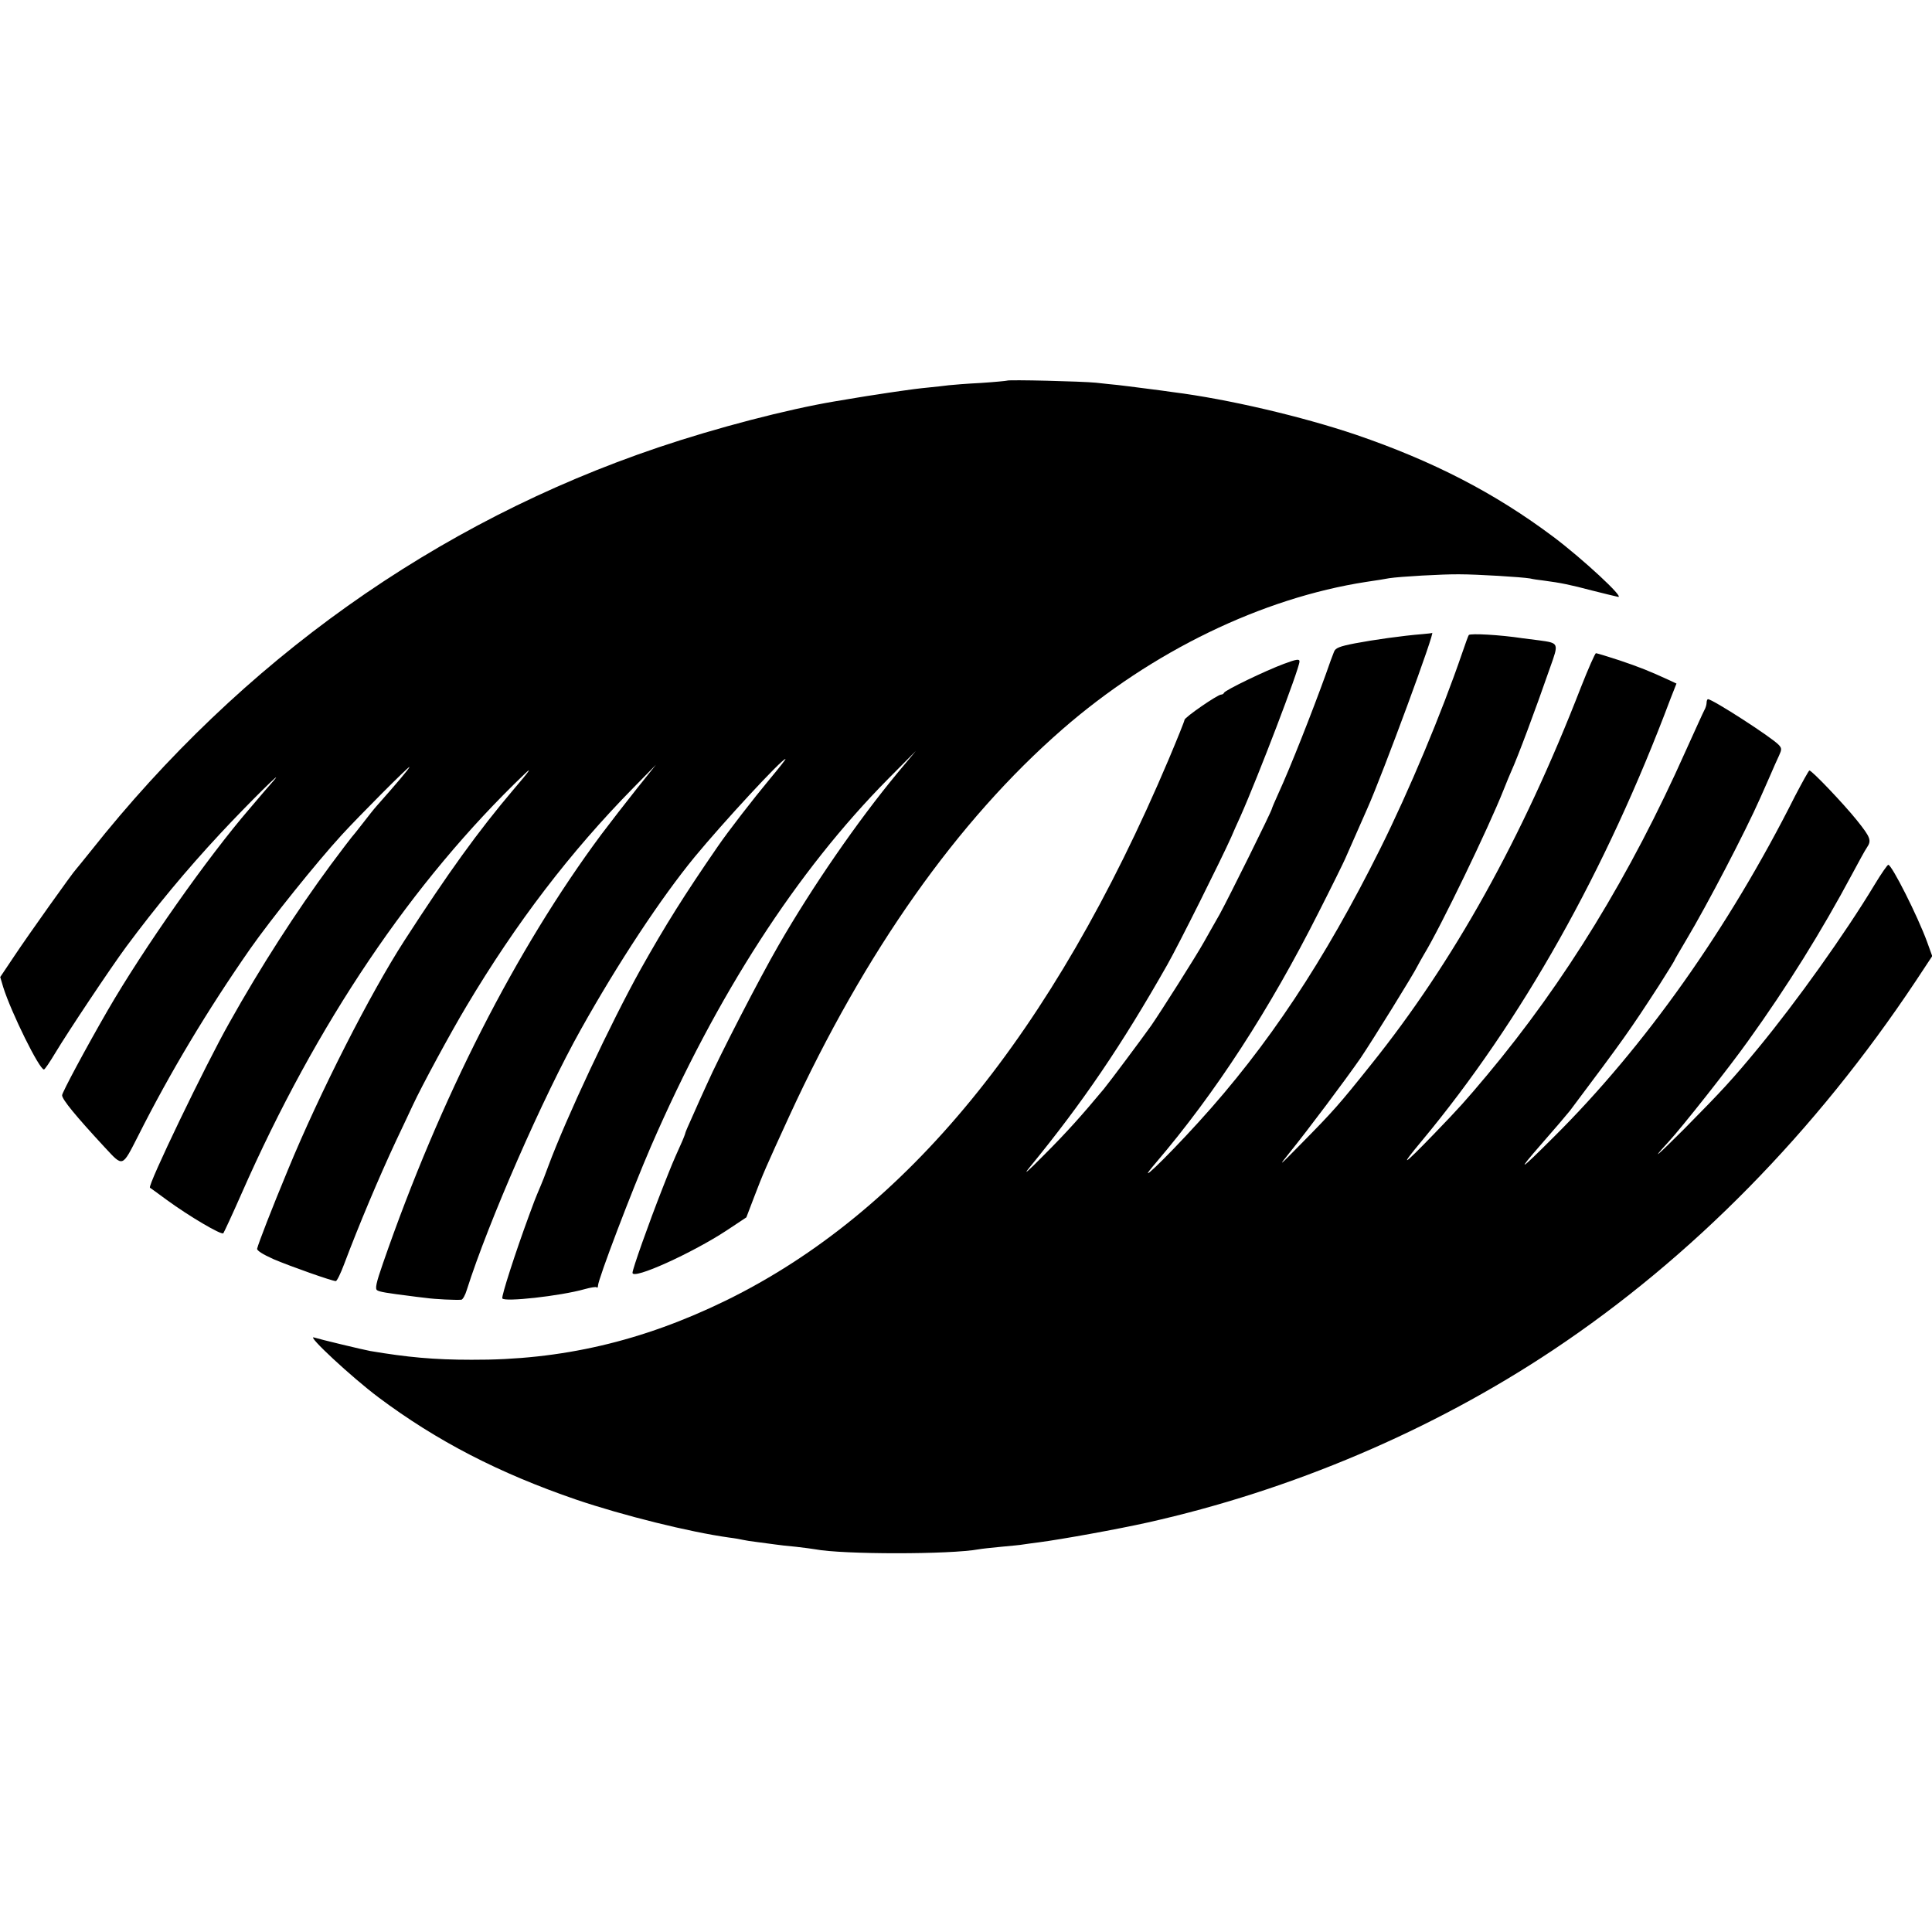 <?xml version="1.0" standalone="no"?>
<!DOCTYPE svg PUBLIC "-//W3C//DTD SVG 20010904//EN"
 "http://www.w3.org/TR/2001/REC-SVG-20010904/DTD/svg10.dtd">
<svg version="1.0" xmlns="http://www.w3.org/2000/svg"
 width="840pt" height="840pt" viewBox="0 0 840 840"
 preserveAspectRatio="xMidYMid meet">
<g transform="translate(0,840) scale(0.1,-0.1)"
fill="#000000" stroke="none">
<path d="M4378 6745 c-2 -1 -52 -6 -113 -10 -60 -3 -123 -8 -140 -10 -16 -2
-57 -7 -90 -10 -33 -3 -87 -10 -120 -15 -33 -5 -78 -11 -100 -15 -22 -3 -65
-10 -95 -15 -30 -5 -71 -12 -90 -15 -208 -35 -515 -115 -767 -200 -969 -327
-1812 -927 -2468 -1755 -33 -41 -62 -77 -65 -80 -11 -10 -209 -288 -268 -377
l-61 -91 13 -44 c35 -111 157 -358 177 -358 4 0 26 33 50 73 54 90 240 369
308 461 130 175 261 333 408 491 122 131 289 296 232 230 -14 -16 -61 -70
-103 -120 -183 -212 -461 -607 -619 -880 -93 -161 -197 -355 -197 -367 0 -18
59 -90 185 -226 81 -87 75 -89 146 50 139 276 301 546 487 813 89 127 288 375
397 494 73 80 295 303 295 296 0 -6 -57 -73 -143 -170 -10 -11 -37 -45 -60
-75 -23 -30 -45 -57 -48 -60 -3 -3 -44 -57 -91 -120 -149 -202 -304 -442 -441
-687 -102 -180 -357 -709 -345 -717 2 -1 35 -25 73 -53 97 -71 238 -154 246
-145 3 4 39 81 79 172 326 741 742 1357 1231 1825 35 34 21 13 -46 -65 -157
-185 -287 -366 -477 -660 -148 -229 -368 -661 -506 -996 -71 -171 -128 -318
-134 -343 -2 -8 25 -25 72 -46 73 -31 254 -95 270 -95 5 0 21 33 36 73 64 170
152 379 226 537 28 58 60 128 73 155 39 84 163 313 233 430 217 364 451 670
726 950 l98 100 -84 -105 c-46 -58 -116 -148 -155 -200 -370 -499 -699 -1144
-948 -1863 -30 -86 -35 -111 -25 -117 11 -7 42 -12 145 -25 11 -2 41 -5 65 -8
42 -6 131 -10 156 -8 6 1 17 20 24 44 93 293 331 838 496 1132 160 286 347
570 495 750 124 150 378 425 394 425 3 0 -28 -39 -68 -87 -73 -88 -180 -226
-226 -293 -146 -212 -227 -341 -336 -535 -129 -232 -323 -645 -401 -855 -13
-36 -28 -74 -33 -85 -25 -59 -31 -75 -51 -130 -61 -166 -120 -350 -116 -360 6
-17 252 10 358 40 25 7 49 11 52 8 3 -4 6 0 6 7 0 27 147 413 230 605 286 659
634 1197 1033 1600 l119 120 -81 -97 c-173 -209 -369 -493 -516 -748 -81 -140
-258 -483 -312 -605 -18 -38 -45 -100 -62 -138 -17 -37 -31 -70 -31 -72 0 -3
-9 -27 -21 -53 -35 -78 -37 -83 -78 -187 -62 -158 -131 -353 -131 -369 0 -32
260 86 409 184 l86 57 34 89 c38 100 53 134 153 352 329 715 731 1284 1188
1682 388 338 867 570 1320 640 41 6 86 13 100 16 45 7 233 18 305 17 80 0 271
-12 307 -18 12 -3 39 -7 58 -9 77 -10 119 -19 210 -43 52 -13 104 -26 115 -28
31 -6 -155 166 -280 260 -256 192 -524 330 -860 445 -234 79 -557 155 -795
185 -19 3 -73 10 -120 16 -47 6 -101 13 -120 15 -19 2 -62 6 -95 10 -60 6
-381 14 -387 9z"/>
<path d="M6185 5643 c-88 -7 -214 -25 -293 -40 -67 -13 -86 -20 -92 -37 -5
-12 -21 -55 -35 -96 -61 -169 -157 -412 -206 -518 -16 -35 -29 -66 -29 -68 0
-9 -189 -390 -227 -459 -22 -38 -52 -92 -68 -120 -35 -63 -189 -305 -229 -363
-41 -58 -186 -252 -207 -277 -95 -114 -161 -188 -258 -285 -74 -75 -96 -94
-64 -55 231 282 400 531 598 880 50 88 236 461 278 555 8 19 26 60 40 90 77
173 257 644 257 674 0 12 -13 10 -67 -10 -81 -30 -257 -115 -261 -126 -2 -5
-8 -8 -13 -8 -15 0 -159 -99 -159 -110 0 -5 -31 -82 -69 -172 -506 -1194
-1141 -1969 -1926 -2353 -363 -177 -715 -259 -1105 -257 -164 0 -280 11 -440
38 -33 6 -220 51 -245 59 -34 11 164 -173 280 -260 255 -191 525 -330 860
-445 203 -69 493 -141 665 -165 25 -3 52 -8 60 -10 8 -2 38 -7 65 -10 28 -4
61 -8 75 -10 14 -2 54 -7 90 -10 35 -4 73 -9 84 -11 120 -23 588 -23 712 0 10
2 55 7 98 11 43 4 86 8 95 10 9 1 39 6 66 9 100 13 343 57 473 86 627 140
1240 401 1764 750 605 403 1141 949 1577 1604 l72 109 -22 61 c-42 115 -154
336 -169 336 -4 0 -31 -39 -60 -87 -129 -214 -340 -509 -504 -708 -112 -136
-157 -185 -325 -355 -119 -119 -148 -143 -67 -55 60 65 266 326 347 440 169
235 319 476 452 725 28 52 56 104 64 115 21 31 16 44 -44 119 -58 72 -195 216
-206 216 -3 0 -31 -51 -63 -112 -289 -575 -654 -1090 -1050 -1483 -149 -149
-163 -156 -53 -30 58 66 114 132 125 146 234 312 259 347 388 546 36 57 66
105 66 107 0 2 24 43 53 92 88 147 256 469 320 614 9 19 27 62 42 95 14 33 32
73 40 90 12 26 12 32 -1 46 -29 32 -288 199 -308 199 -3 0 -6 -7 -6 -15 0 -8
-4 -23 -10 -33 -5 -9 -41 -89 -81 -177 -241 -541 -523 -1002 -864 -1410 -94
-112 -119 -140 -230 -255 -137 -142 -154 -151 -53 -30 434 522 800 1173 1081
1922 l26 66 -32 15 c-87 40 -130 57 -216 86 -52 17 -98 31 -102 31 -4 0 -33
-66 -65 -147 -256 -660 -555 -1196 -914 -1643 -139 -174 -163 -201 -304 -344
-94 -96 -101 -102 -52 -41 85 105 245 319 311 414 54 80 233 369 248 401 4 8
17 31 28 50 71 116 281 551 346 715 13 33 28 69 33 80 30 66 105 267 170 454
38 106 38 105 -49 117 -31 4 -63 8 -71 9 -98 15 -227 22 -234 14 -2 -2 -15
-38 -29 -79 -89 -260 -230 -597 -356 -850 -242 -486 -489 -859 -790 -1189
-149 -164 -287 -295 -185 -176 257 301 494 665 708 1090 56 110 107 214 114
230 12 28 68 154 97 220 67 150 302 787 281 763 0 -1 -19 -3 -41 -5z"/>
</g>
</svg>
